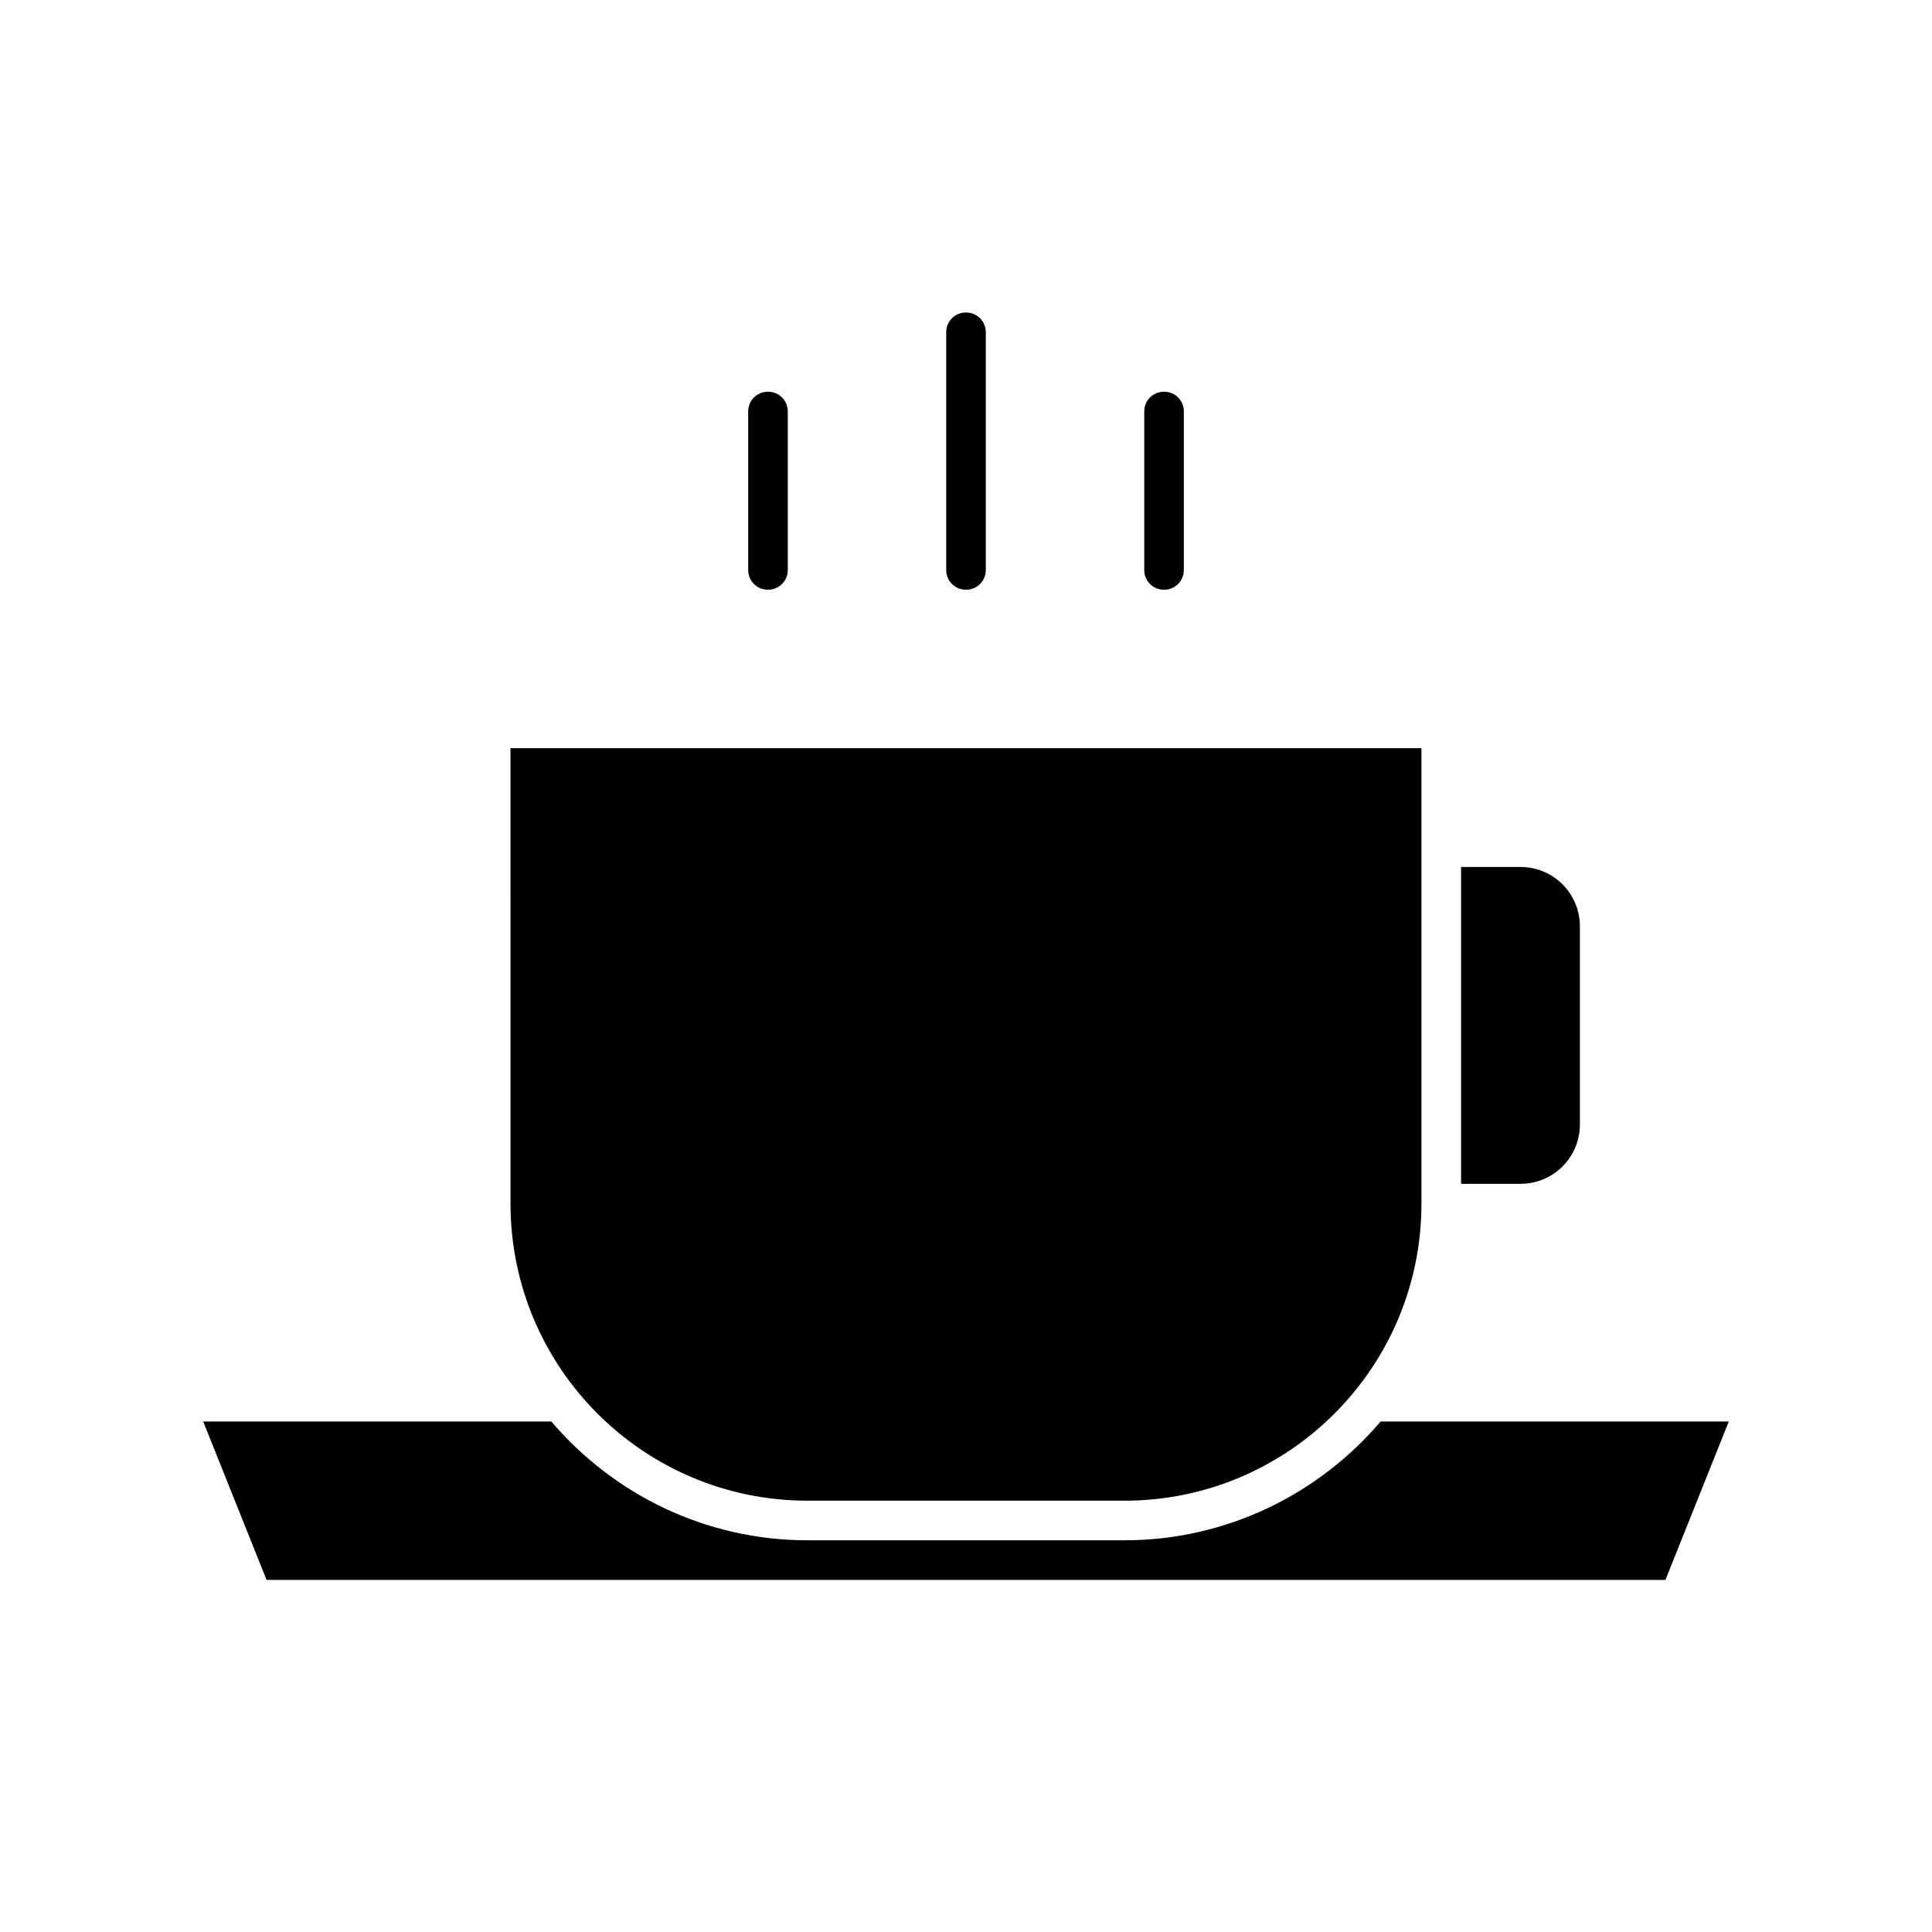 <?xml version="1.0" encoding="UTF-8"?>
<!-- Uploaded to: ICON Repo, www.svgrepo.com, Generator: ICON Repo Mixer Tools -->
<svg fill="#000000" width="800px" height="800px" version="1.1" viewBox="144 144 512 512" xmlns="http://www.w3.org/2000/svg">
 <g>
  <path d="m352.77 295.04v-41.984c0-2.938-2.309-5.246-5.246-5.246s-5.246 2.309-5.246 5.246v41.984c0 2.938 2.309 5.246 5.246 5.246s5.246-2.309 5.246-5.246z"/>
  <path d="m405.25 295.04v-62.977c0-2.938-2.309-5.246-5.246-5.246-2.941-0.004-5.25 2.309-5.25 5.246v62.977c0 2.938 2.309 5.246 5.246 5.246 2.941 0 5.25-2.309 5.25-5.246z"/>
  <path d="m457.73 295.04v-41.984c0-2.938-2.309-5.246-5.246-5.246s-5.246 2.309-5.246 5.246v41.984c0 2.938 2.309 5.246 5.246 5.246s5.246-2.309 5.246-5.246z"/>
  <path d="m214.64 562.69h370.72l16.793-41.984h-92.262c-16.375 19.207-40.723 31.488-67.91 31.488h-83.969c-27.184 0-51.535-12.281-67.91-31.488h-92.254z"/>
  <path d="m279.29 462.98c0 43.453 35.266 78.719 78.719 78.719h83.969c43.453 0 78.719-35.266 78.719-78.719v-120.7h-241.41z"/>
  <path d="m562.69 441.98v-52.48c0-8.711-7.031-15.742-15.742-15.742h-15.742v83.969l15.738-0.004c8.715 0 15.746-7.031 15.746-15.742z"/>
 </g>
</svg>